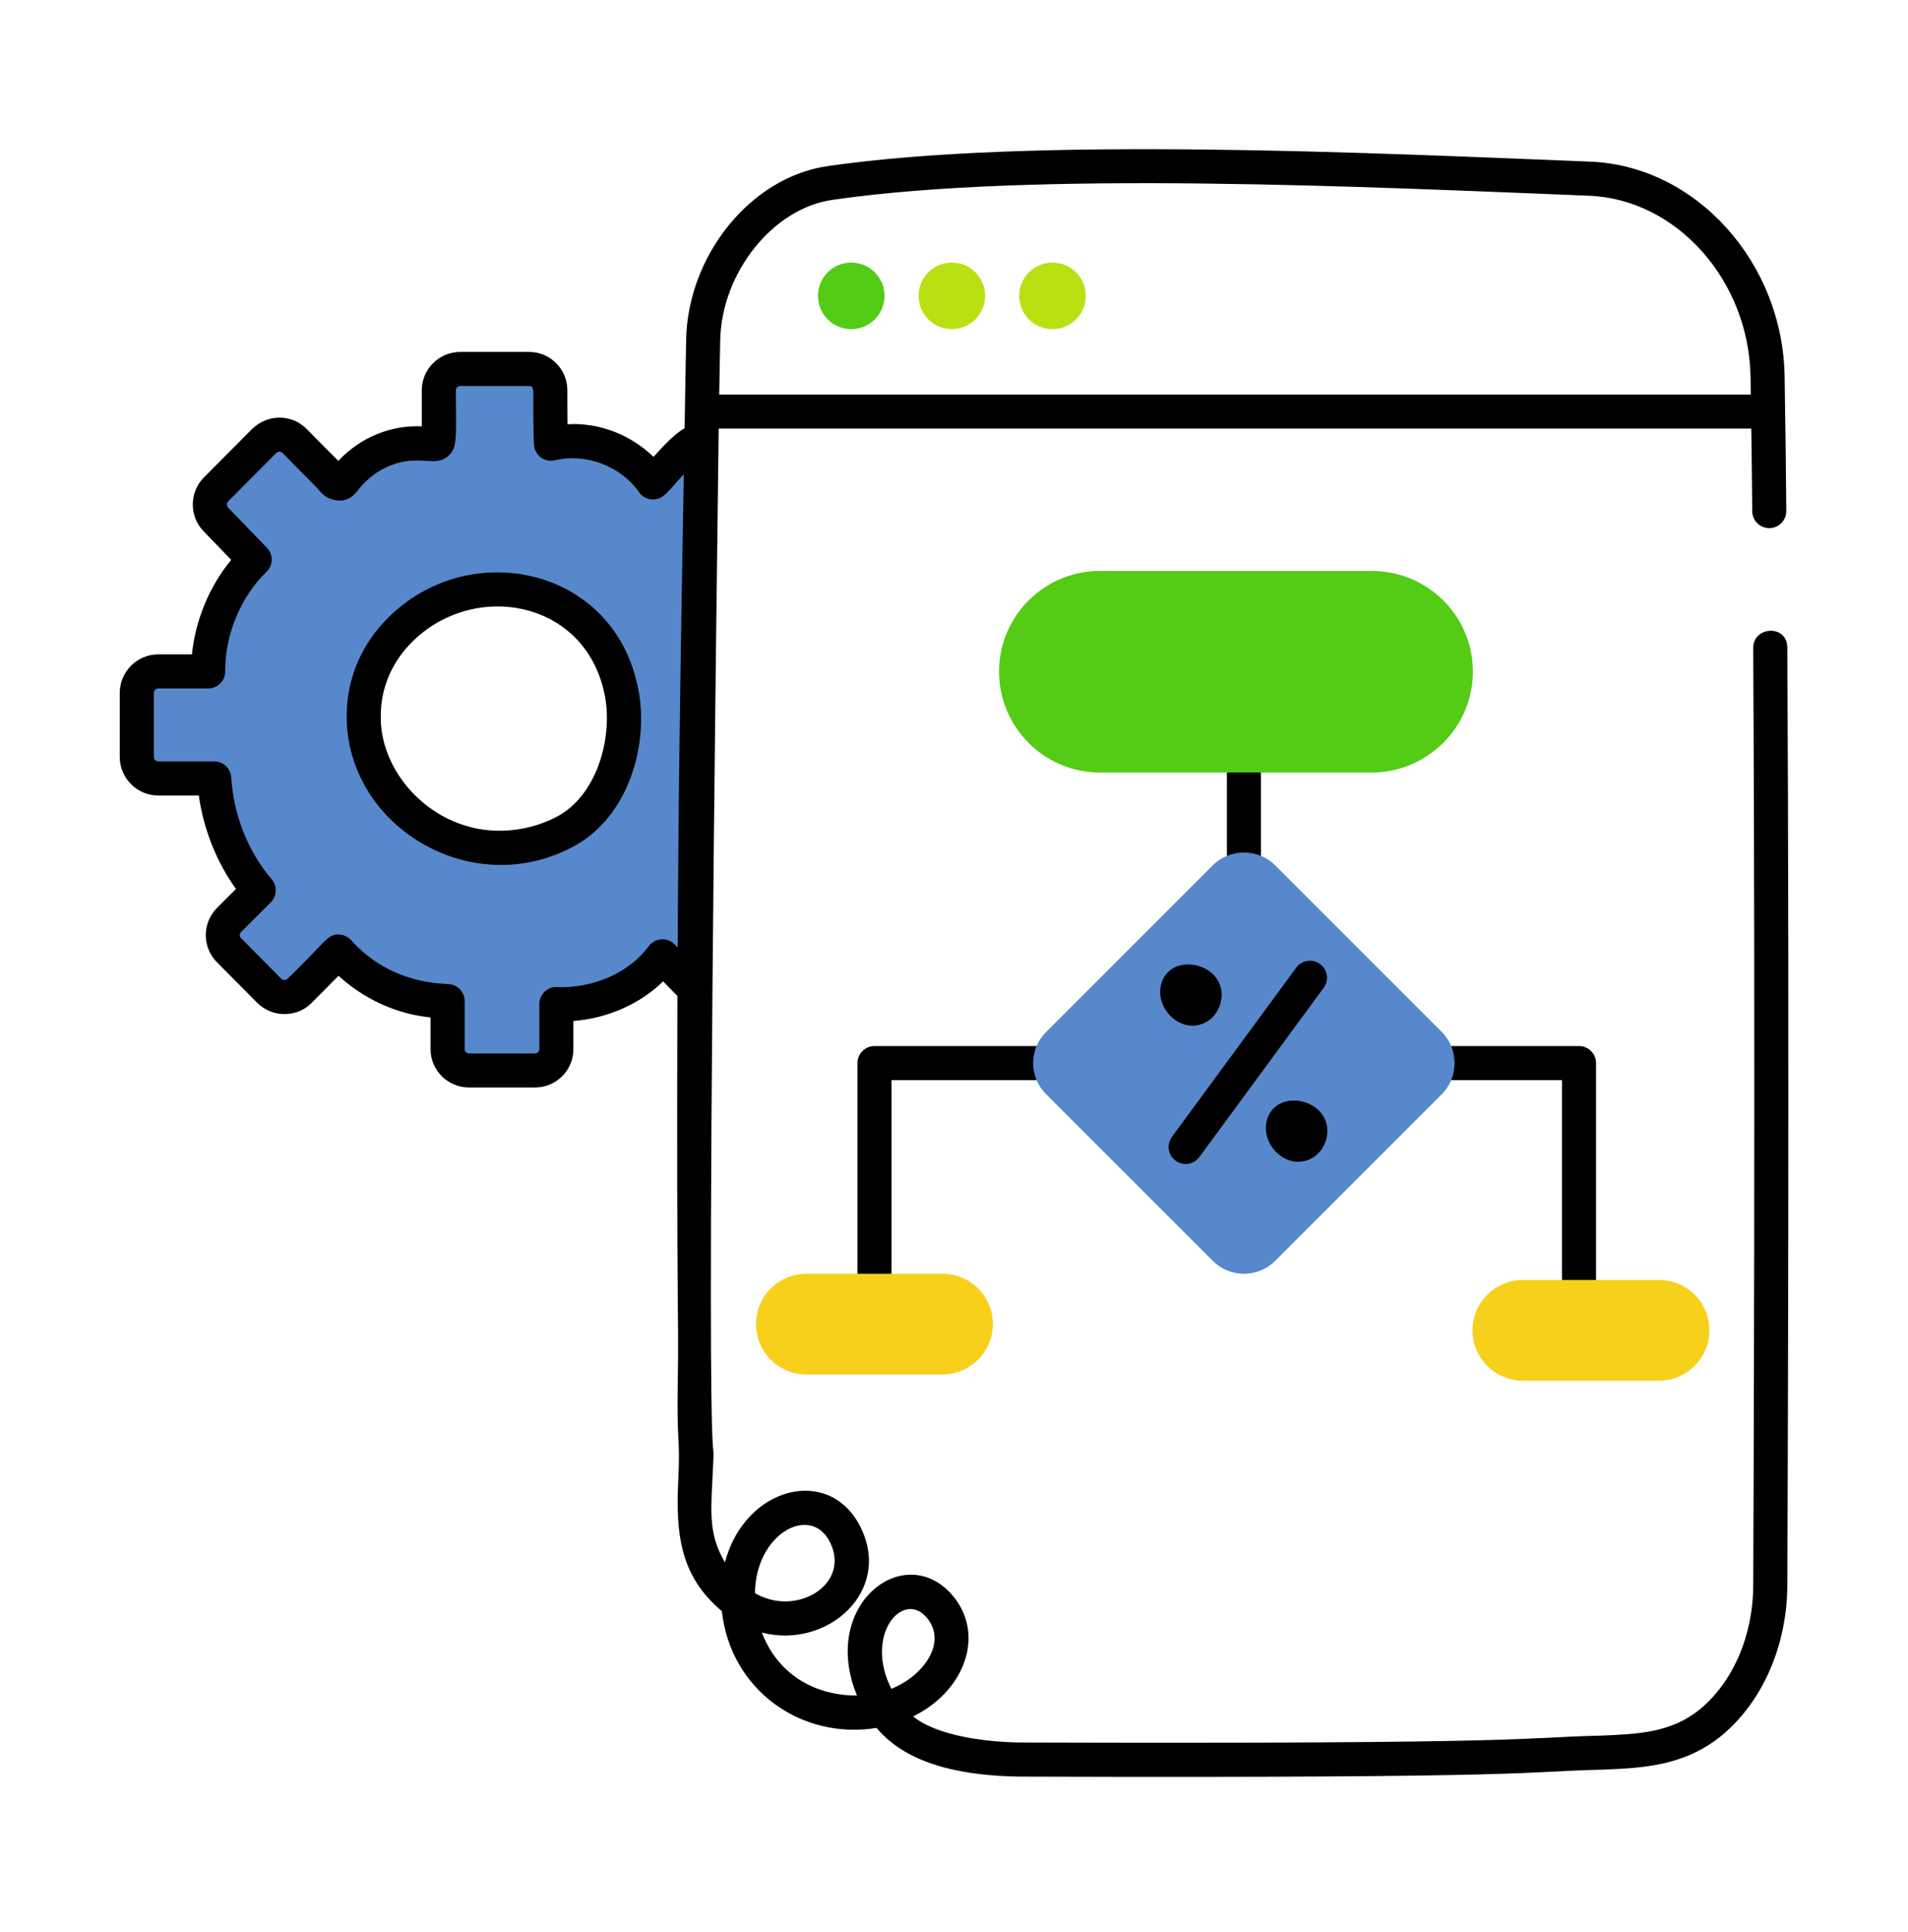<svg width="80" height="81" viewBox="0 0 80 81" fill="none" xmlns="http://www.w3.org/2000/svg">
<path d="M27.383 20.225C26.451 18.884 24.672 18.22 23.105 18.601C23.077 17.853 23.077 17.119 23.077 16.356C23.077 15.862 22.682 15.467 22.188 15.467L19.307 15.467C18.813 15.467 18.404 15.862 18.404 16.356V18.149C18.404 18.77 18.291 18.615 17.684 18.587C16.562 18.529 15.406 18.98 14.549 19.985C14.338 20.239 14.366 20.338 14.098 20.239C13.985 20.197 13.843 19.971 13.745 19.886C13.279 19.42 12.813 18.954 12.361 18.488C12.008 18.135 11.443 18.135 11.076 18.488L9.057 20.521C8.718 20.86 8.718 21.425 9.043 21.764L10.681 23.458C9.453 24.644 8.718 26.437 8.732 28.145H6.643C6.149 28.145 5.739 28.541 5.739 29.049V31.732C5.739 32.24 6.149 32.635 6.643 32.635H8.987C9.085 34.315 9.749 36.038 10.85 37.322L9.608 38.565C9.255 38.918 9.255 39.483 9.608 39.836L11.302 41.544C11.655 41.883 12.234 41.883 12.573 41.53L14.196 39.892C15.354 41.191 17.02 41.996 18.771 41.968V43.986C18.771 44.481 19.166 44.876 19.674 44.876H22.428C22.922 44.876 23.331 44.481 23.331 43.986V42.095C24.997 42.179 26.776 41.459 27.779 40.09L29.12 41.459C29.12 35.133 29.311 24.137 29.416 18.432C28.877 18.473 28.331 19.249 27.383 20.225ZM23.797 34.809C22.484 35.544 20.776 35.755 19.336 35.303C17.105 34.64 15.34 32.579 15.255 30.221V29.981C15.255 28.71 15.764 27.482 16.639 26.55C19.527 23.463 24.937 24.317 26 28.738C26.536 30.828 25.774 33.68 23.797 34.809Z" fill="#5788CC"/>
<path d="M37.087 12.403C37.087 13.174 36.462 13.798 35.692 13.798C34.922 13.798 34.297 13.174 34.297 12.403C34.297 11.632 34.922 11.008 35.692 11.008C36.462 11.008 37.087 11.632 37.087 12.403Z" fill="#54CB15"/>
<path d="M41.306 12.403C41.306 13.174 40.681 13.798 39.911 13.798C39.14 13.798 38.516 13.174 38.516 12.403C38.516 11.632 39.14 11.008 39.911 11.008C40.681 11.008 41.306 11.632 41.306 12.403Z" fill="#B9E013"/>
<path d="M45.525 12.403C45.525 13.174 44.9 13.798 44.13 13.798C43.359 13.798 42.734 13.174 42.734 12.403C42.734 11.632 43.359 11.008 44.13 11.008C44.9 11.008 45.525 11.632 45.525 12.403Z" fill="#B9E013"/>
<path d="M16.114 26.061C15.098 27.143 14.538 28.536 14.538 29.98L14.539 30.245C14.699 34.747 19.89 37.813 24.143 35.431C24.145 35.43 24.146 35.429 24.148 35.429C26.497 34.087 27.285 30.884 26.691 28.57C25.505 23.634 19.421 22.524 16.114 26.061ZM23.442 34.186C22.271 34.841 20.78 35.009 19.536 34.618C17.538 34.024 16.036 32.163 15.967 30.219V29.98C15.967 28.9 16.389 27.855 17.157 27.037C19.668 24.352 24.374 25.045 25.305 28.915C25.759 30.687 25.119 33.226 23.442 34.186Z" fill="black"/>
<path d="M74.94 27.153C74.933 26.157 73.507 26.252 73.511 27.161C73.606 43.89 73.521 64.155 73.511 66.436C73.511 68.546 72.674 70.499 71.276 71.656C70.069 72.638 68.698 72.694 67.111 72.76C63.739 72.834 64.839 73.118 42.738 73.048C41.399 73.027 39.323 72.792 38.285 71.955C40.562 70.832 41.321 68.38 39.862 66.796C37.837 64.606 34.382 67.324 35.932 71.079C34.098 71.081 32.592 70.141 31.944 68.439C34.68 69.149 37.439 66.71 36.072 64.001C34.767 61.409 31.227 62.325 30.396 65.495C29.748 64.405 29.797 63.505 29.864 62.14C30.101 57.427 29.44 71.789 30.134 17.967L73.43 17.967C73.446 19.082 73.46 20.229 73.469 21.431C73.472 21.823 73.791 22.14 74.183 22.14H74.188C74.583 22.137 74.9 21.815 74.897 21.42C74.883 19.428 74.855 17.532 74.827 15.811C74.766 10.999 71.107 6.946 66.672 6.776C57.625 6.417 43.214 5.72 34.691 6.966C31.489 7.425 28.832 10.693 28.769 14.254C28.753 15.111 28.724 16.533 28.705 17.95C28.277 18.201 27.903 18.603 27.401 19.152C26.451 18.23 25.12 17.704 23.795 17.785C23.788 17.313 23.788 16.84 23.788 16.356C23.788 15.472 23.068 14.753 22.184 14.753L19.304 14.753C18.412 14.753 17.685 15.472 17.685 16.356V17.873C16.451 17.817 15.167 18.282 14.184 19.319C13.755 18.89 13.332 18.468 12.863 17.986C12.232 17.351 11.227 17.345 10.566 17.986L8.548 20.017C7.937 20.629 7.927 21.634 8.526 22.26L9.695 23.47C8.785 24.568 8.191 25.998 8.048 27.432H6.639C5.747 27.432 5.021 28.157 5.021 29.049L5.021 31.731C5.021 32.624 5.747 33.35 6.639 33.35H8.336C8.533 34.76 9.08 36.136 9.894 37.266L9.099 38.061C8.471 38.69 8.472 39.713 9.097 40.338L10.804 42.059C11.456 42.685 12.488 42.647 13.076 42.033L14.193 40.907C15.287 41.9 16.639 42.513 18.053 42.652V43.987C18.053 44.872 18.779 45.59 19.671 45.59H22.424C23.316 45.59 24.041 44.872 24.041 43.987V42.8C25.465 42.693 26.834 42.089 27.804 41.141L28.402 41.751C28.364 55.414 28.465 55.158 28.421 57.648C28.363 60.873 28.535 60.069 28.438 62.069C28.327 64.306 28.521 66.082 30.266 67.54C30.635 70.862 33.607 72.945 36.752 72.437C38.116 74.069 40.589 74.441 42.724 74.477C64.902 74.55 63.823 74.258 67.169 74.187C68.857 74.118 70.602 74.046 72.182 72.761C73.909 71.332 74.94 68.968 74.94 66.416C74.95 64.16 75.034 43.888 74.94 27.153ZM30.197 14.28C30.248 11.44 32.399 8.738 34.895 8.38C43.312 7.151 57.466 7.841 66.616 8.205C70.304 8.346 73.347 11.766 73.398 15.832C73.402 16.057 73.405 16.308 73.409 16.539L30.155 16.539C30.17 15.655 30.184 14.976 30.197 14.28ZM27.198 39.668C26.38 40.785 24.868 41.436 23.363 41.383C23.009 41.337 22.613 41.658 22.613 42.096V43.987C22.613 44.084 22.528 44.162 22.424 44.162H19.671C19.561 44.162 19.482 44.088 19.482 43.987V41.969C19.482 41.573 19.16 41.254 18.767 41.254C18.614 41.221 16.405 41.299 14.726 39.417C14.595 39.27 14.409 39.184 14.212 39.178C13.731 39.139 13.62 39.531 12.053 41.035C11.991 41.102 11.864 41.095 11.806 41.042L10.109 39.33C10.035 39.257 10.035 39.144 10.109 39.07L11.352 37.828C11.615 37.564 11.632 37.142 11.389 36.858C10.405 35.71 9.788 34.156 9.696 32.594C9.673 32.215 9.361 31.921 8.983 31.921H6.639C6.546 31.921 6.45 31.85 6.45 31.731V29.049C6.45 28.93 6.546 28.86 6.639 28.86H8.729C9.121 28.86 9.446 28.542 9.443 28.14C9.431 26.611 10.093 25.014 11.173 23.972C11.454 23.703 11.469 23.25 11.191 22.962L9.556 21.27C9.496 21.208 9.498 21.087 9.56 21.026L11.569 19.003C11.654 18.92 11.774 18.918 11.844 18.986C12.044 19.192 12.418 19.574 13.317 20.48C13.435 20.622 13.596 20.816 13.847 20.908C14.562 21.173 14.902 20.705 15.089 20.448C15.449 20.027 15.865 19.718 16.332 19.529C17.569 19.015 18.231 19.622 18.797 19.113C19.197 18.752 19.114 18.377 19.114 16.356C19.114 16.261 19.201 16.182 19.304 16.182H22.184C22.474 16.182 22.302 16.41 22.388 18.629C22.404 19.067 22.809 19.394 23.271 19.296C24.556 18.979 26.038 19.544 26.793 20.632C26.915 20.808 27.108 20.919 27.321 20.936C27.804 20.974 27.982 20.619 28.672 19.882C28.412 34.119 28.432 37.873 28.413 39.721L28.285 39.591C27.965 39.263 27.451 39.325 27.198 39.668ZM34.797 64.644C35.694 66.423 33.371 67.809 31.654 66.783C31.684 64.28 33.989 63.04 34.797 64.644ZM37.374 70.797C36.237 68.557 37.819 66.695 38.812 67.764C39.778 68.813 38.722 70.261 37.374 70.797Z" fill="black"/>
<path d="M66.206 54.822C66.6 54.822 66.92 54.503 66.92 54.108V44.567C66.92 44.172 66.6 43.852 66.206 43.852H59.748C59.354 43.852 59.034 44.172 59.034 44.567C59.034 44.962 59.354 45.281 59.748 45.281H65.491V54.108C65.491 54.503 65.811 54.822 66.206 54.822Z" fill="black"/>
<path d="M36.666 43.852C36.272 43.852 35.952 44.172 35.952 44.567V54.108C35.952 54.503 36.272 54.822 36.666 54.822C37.061 54.822 37.381 54.503 37.381 54.108V45.281H44.27C44.664 45.281 44.984 44.962 44.984 44.567C44.984 44.172 44.664 43.852 44.27 43.852H36.666Z" fill="black"/>
<path d="M52.871 36.906V30.176C52.871 29.781 52.551 29.462 52.157 29.462C51.762 29.462 51.442 29.781 51.442 30.176V36.906C51.442 37.301 51.762 37.62 52.157 37.62C52.551 37.62 52.871 37.301 52.871 36.906Z" fill="black"/>
<path d="M61.756 28.16C61.756 30.484 59.845 32.385 57.515 32.385H46.115C43.787 32.385 41.89 30.488 41.89 28.16C41.89 25.808 43.8 23.935 46.115 23.935H57.515C59.859 23.935 61.756 25.816 61.756 28.16Z" fill="#54CB15"/>
<path d="M71.673 55.77C71.673 56.931 70.719 57.882 69.553 57.882H63.853C62.689 57.882 61.74 56.934 61.74 55.77C61.74 54.594 62.696 53.657 63.853 53.657H69.553C70.725 53.657 71.673 54.598 71.673 55.77Z" fill="#F7D01C"/>
<path d="M41.63 55.509C41.63 56.67 40.676 57.622 39.51 57.622H33.81C32.646 57.622 31.697 56.673 31.697 55.509C31.697 54.331 32.655 53.397 33.81 53.397H39.51C40.682 53.397 41.63 54.337 41.63 55.509Z" fill="#F7D01C"/>
<path d="M60.45 45.875L53.466 52.858C52.748 53.576 51.569 53.576 50.851 52.858L43.867 45.875C43.134 45.157 43.134 43.977 43.867 43.26L50.851 36.276C51.569 35.559 52.748 35.559 53.466 36.276L60.45 43.26C61.167 43.977 61.167 45.157 60.45 45.875Z" fill="#5788CC"/>
<path d="M50.289 48.503L55.499 41.412C55.733 41.094 55.665 40.648 55.347 40.413C55.029 40.179 54.581 40.249 54.349 40.567L49.138 47.658C48.904 47.976 48.972 48.422 49.291 48.657C49.603 48.887 50.054 48.825 50.289 48.503Z" fill="black"/>
<path d="M50.554 42.858C51.085 42.577 51.353 41.885 51.16 41.315C50.815 40.295 49.133 40.051 48.723 41.147C48.325 42.208 49.503 43.415 50.554 42.858Z" fill="black"/>
<path d="M54.985 48.564C55.517 48.283 55.785 47.59 55.592 47.021C55.246 46.001 53.565 45.757 53.154 46.853C52.757 47.914 53.935 49.121 54.985 48.564Z" fill="black"/>
</svg>
